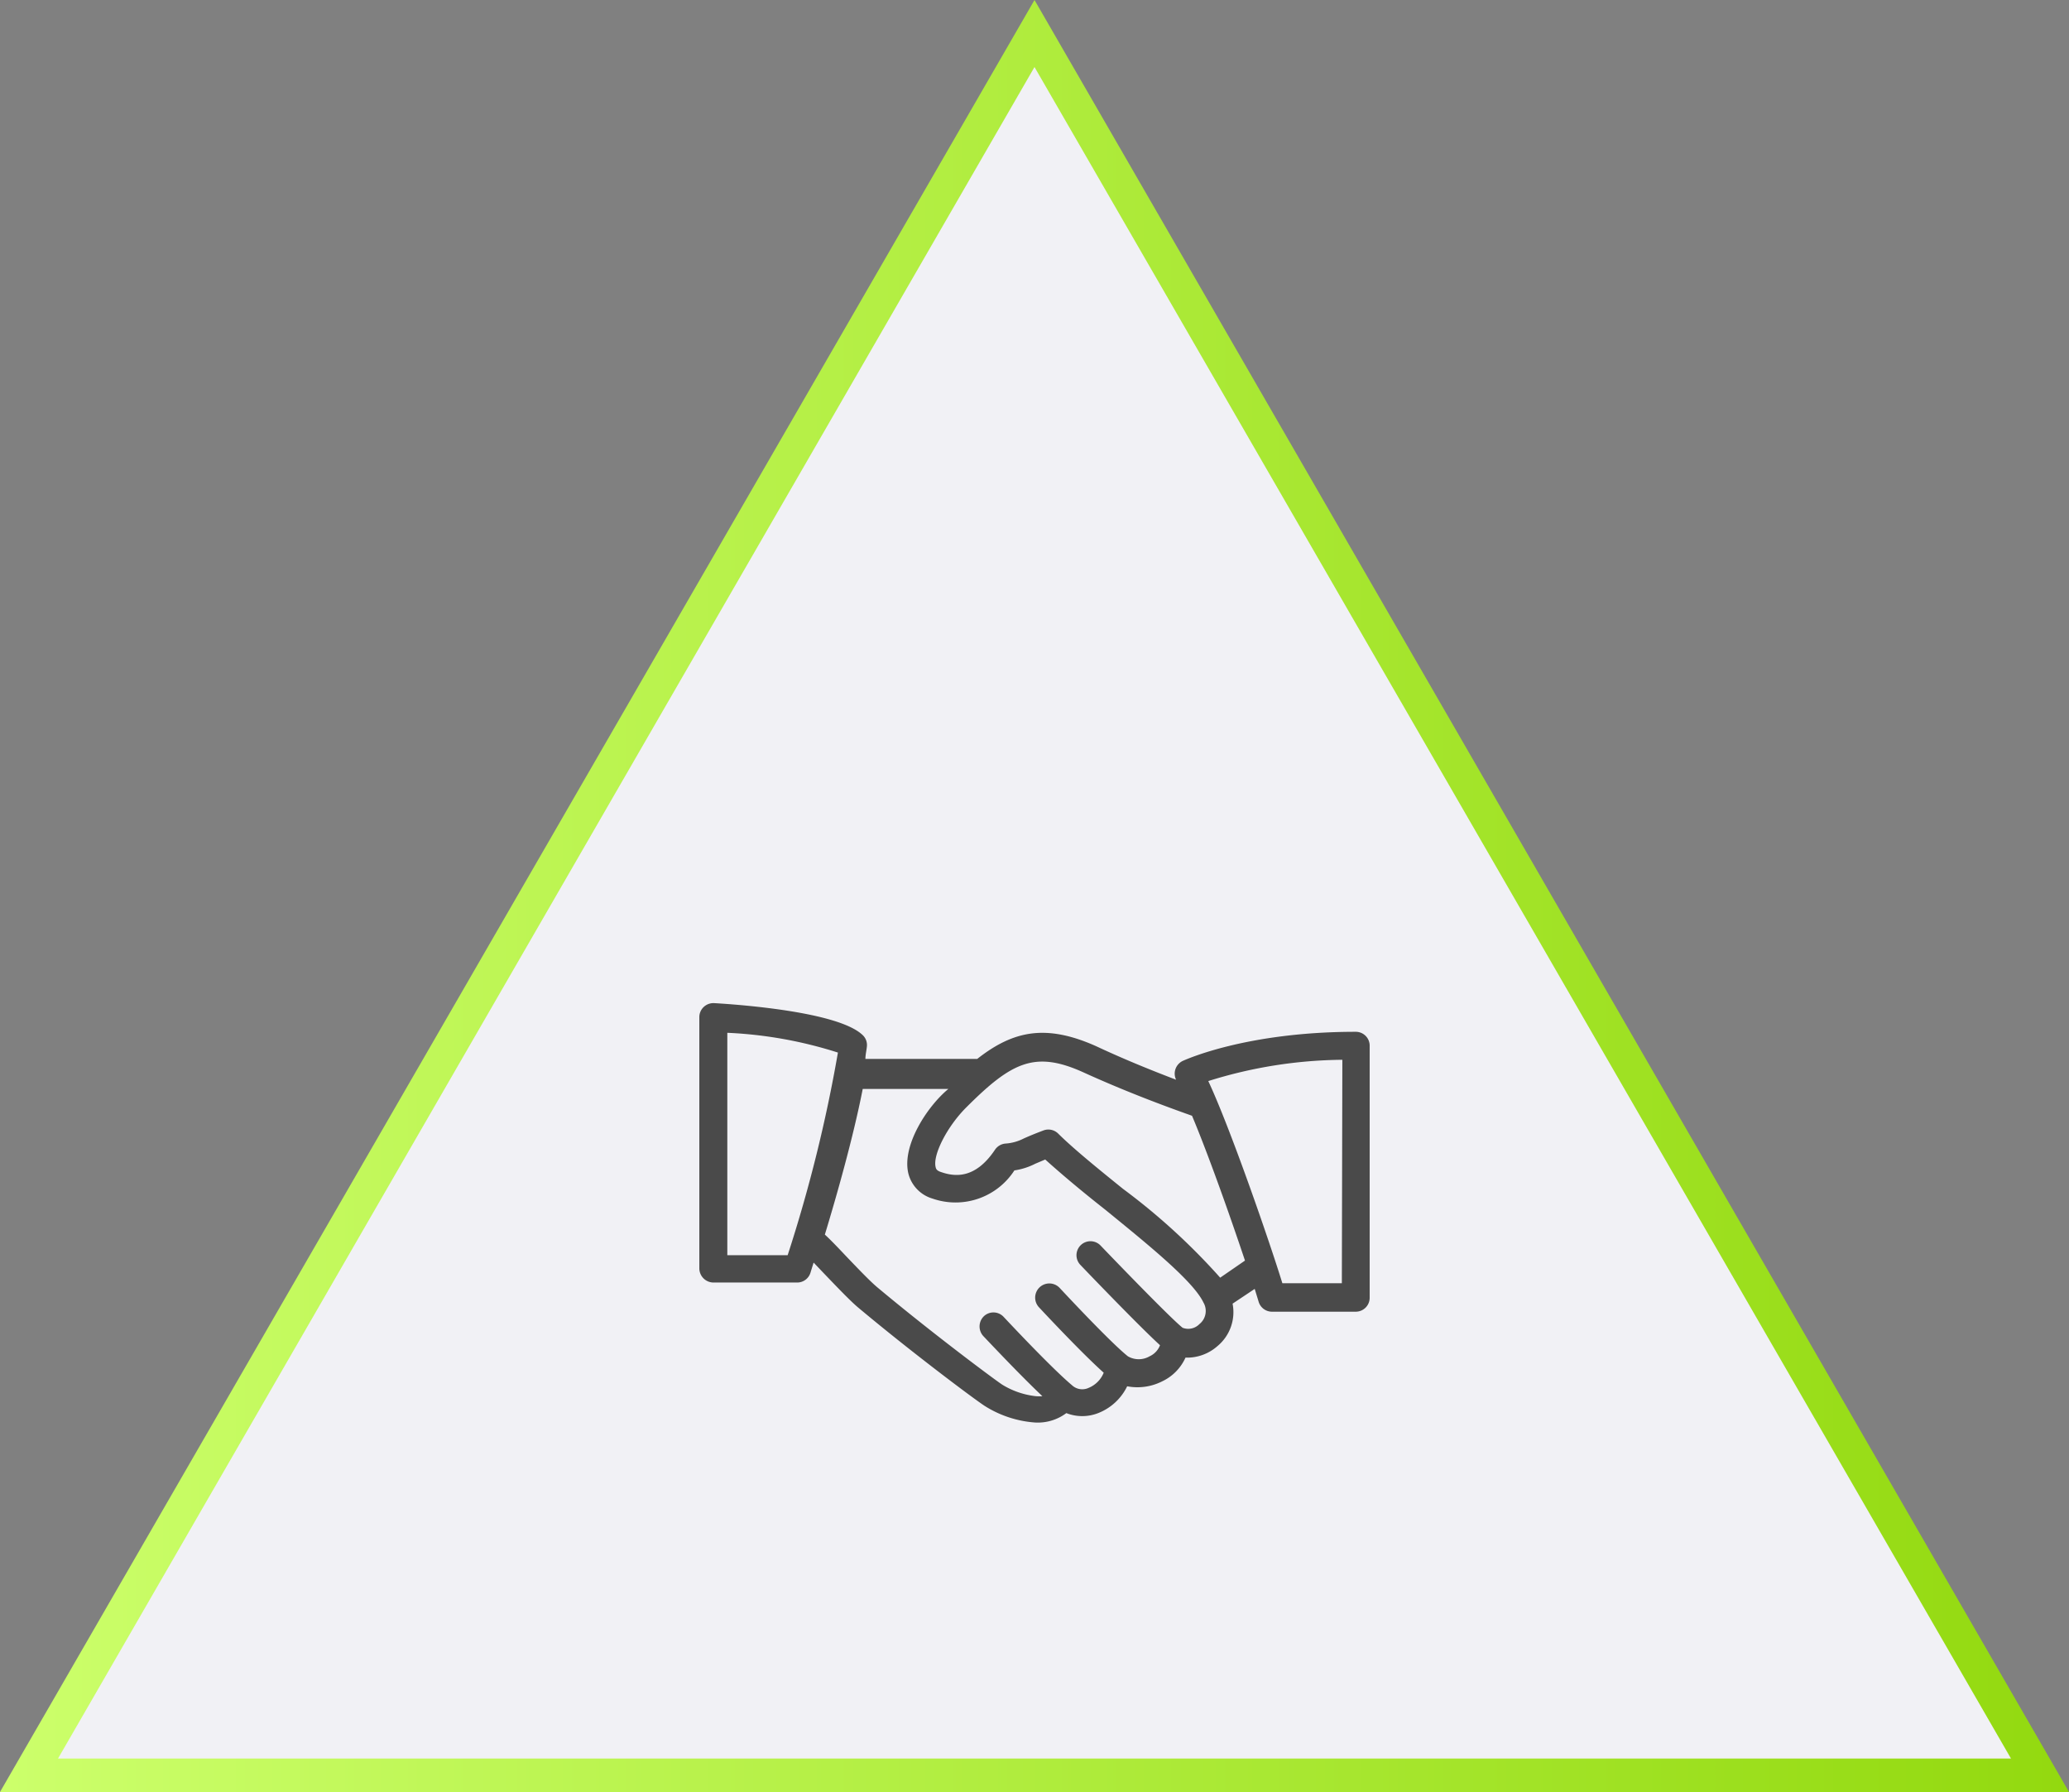 <svg xmlns="http://www.w3.org/2000/svg" xmlns:xlink="http://www.w3.org/1999/xlink" width="123.46" height="106.92" viewBox="0 0 123.46 106.92"><rect x="0" y="0" width="123.46" height="106.92" fill="#808080" stroke="none"/><defs><linearGradient id="New_Gradient_Swatch_1" y1="53.46" x2="123.46" y2="53.46" gradientUnits="userSpaceOnUse"><stop offset="0" stop-color="#ccff6b"/><stop offset="1" stop-color="#93d90f"/></linearGradient></defs><g id="Layer_2" data-name="Layer 2"><g id="design"><polygon points="61.73 2 91.73 53.96 121.73 105.92 61.73 105.92 1.73 105.92 31.73 53.96 61.73 2" fill="#f1f1f5" stroke-miterlimit="10" stroke-width="2" stroke="url(#New_Gradient_Swatch_1)"/><path d="M80.9,61.56c-6.54,0-10.17,1.67-10.33,1.74a.85.85,0,0,0-.44.52.83.83,0,0,0,.05.6c-1.26-.48-3-1.17-4.77-2-3-1.34-4.95-.93-7.1.76H51.64c0-.26.07-.52.09-.76a.81.81,0,0,0-.26-.67c-1.43-1.36-7.14-1.8-8.85-1.9a.85.85,0,0,0-.63.23.83.83,0,0,0-.26.6v15a.85.85,0,0,0,.84.84h5a.83.83,0,0,0,.79-.58s.08-.26.19-.61l.62.65c.74.77,1.51,1.58,2,2,3.1,2.6,6.83,5.4,7.57,5.89a6.48,6.48,0,0,0,3,1,2.84,2.84,0,0,0,1.89-.56,2.6,2.6,0,0,0,1.9,0,3.23,3.23,0,0,0,1.73-1.6,3.27,3.27,0,0,0,2.1-.3A2.87,2.87,0,0,0,70.74,81a2.74,2.74,0,0,0,1.91-.69,2.63,2.63,0,0,0,.9-2.53l1.32-.88.23.75a.83.83,0,0,0,.8.61h5a.83.83,0,0,0,.83-.83v-15A.83.83,0,0,0,80.9,61.56ZM43.4,74.89V61.62A25.26,25.26,0,0,1,50,62.8,87.3,87.3,0,0,1,47,74.89ZM71.57,79a.93.93,0,0,1-1,.22c-.62-.49-3.26-3.2-4.9-4.91a.83.83,0,1,0-1.2,1.16c.38.4,3.5,3.65,4.75,4.79a1.19,1.19,0,0,1-.62.66,1.29,1.29,0,0,1-1.3,0l0,0c-1-.8-3.5-3.47-4.07-4.08A.84.84,0,0,0,62,78s2.47,2.66,3.86,3.9a1.64,1.64,0,0,1-.89.9.9.9,0,0,1-1-.15h0l0,0c-1.19-1-3.62-3.59-4.1-4.1a.83.83,0,0,0-1.18,0,.85.85,0,0,0,0,1.18c.57.6,2.25,2.38,3.51,3.57a2.36,2.36,0,0,1-.4,0,4.85,4.85,0,0,1-2-.69c-.58-.39-4.25-3.13-7.42-5.78-.45-.37-1.22-1.18-1.9-1.89-.49-.52-.95-1-1.26-1.28.7-2.3,1.7-5.82,2.26-8.69h5.11C55.34,66,53.81,68.33,54.2,70a2.09,2.09,0,0,0,1.44,1.51,4.18,4.18,0,0,0,4.89-1.68,4,4,0,0,0,1.25-.4l.59-.25c1,.9,2.24,1.94,3.59,3,2.45,2,5.23,4.23,5.85,5.53A1,1,0,0,1,71.57,79Zm1.24-2.77a38.36,38.36,0,0,0-5.8-5.3c-1.51-1.22-2.94-2.38-3.86-3.29a.83.83,0,0,0-.87-.2c-.56.21-.91.36-1.18.48a2.79,2.79,0,0,1-1.12.31.84.84,0,0,0-.61.37c-1.18,1.76-2.4,1.61-3.21,1.33-.26-.08-.31-.19-.33-.3-.18-.73.7-2.44,1.84-3.57,2.71-2.71,4.1-3.39,7-2.07s5.59,2.27,6.46,2.58c1,2.38,2.3,6.07,3.16,8.64Zm7.26.33H76.52C75.73,74,73.4,67.27,72.1,64.5a27.37,27.37,0,0,1,8-1.27Z" fill="#4a4a4a"/></g></g></svg>